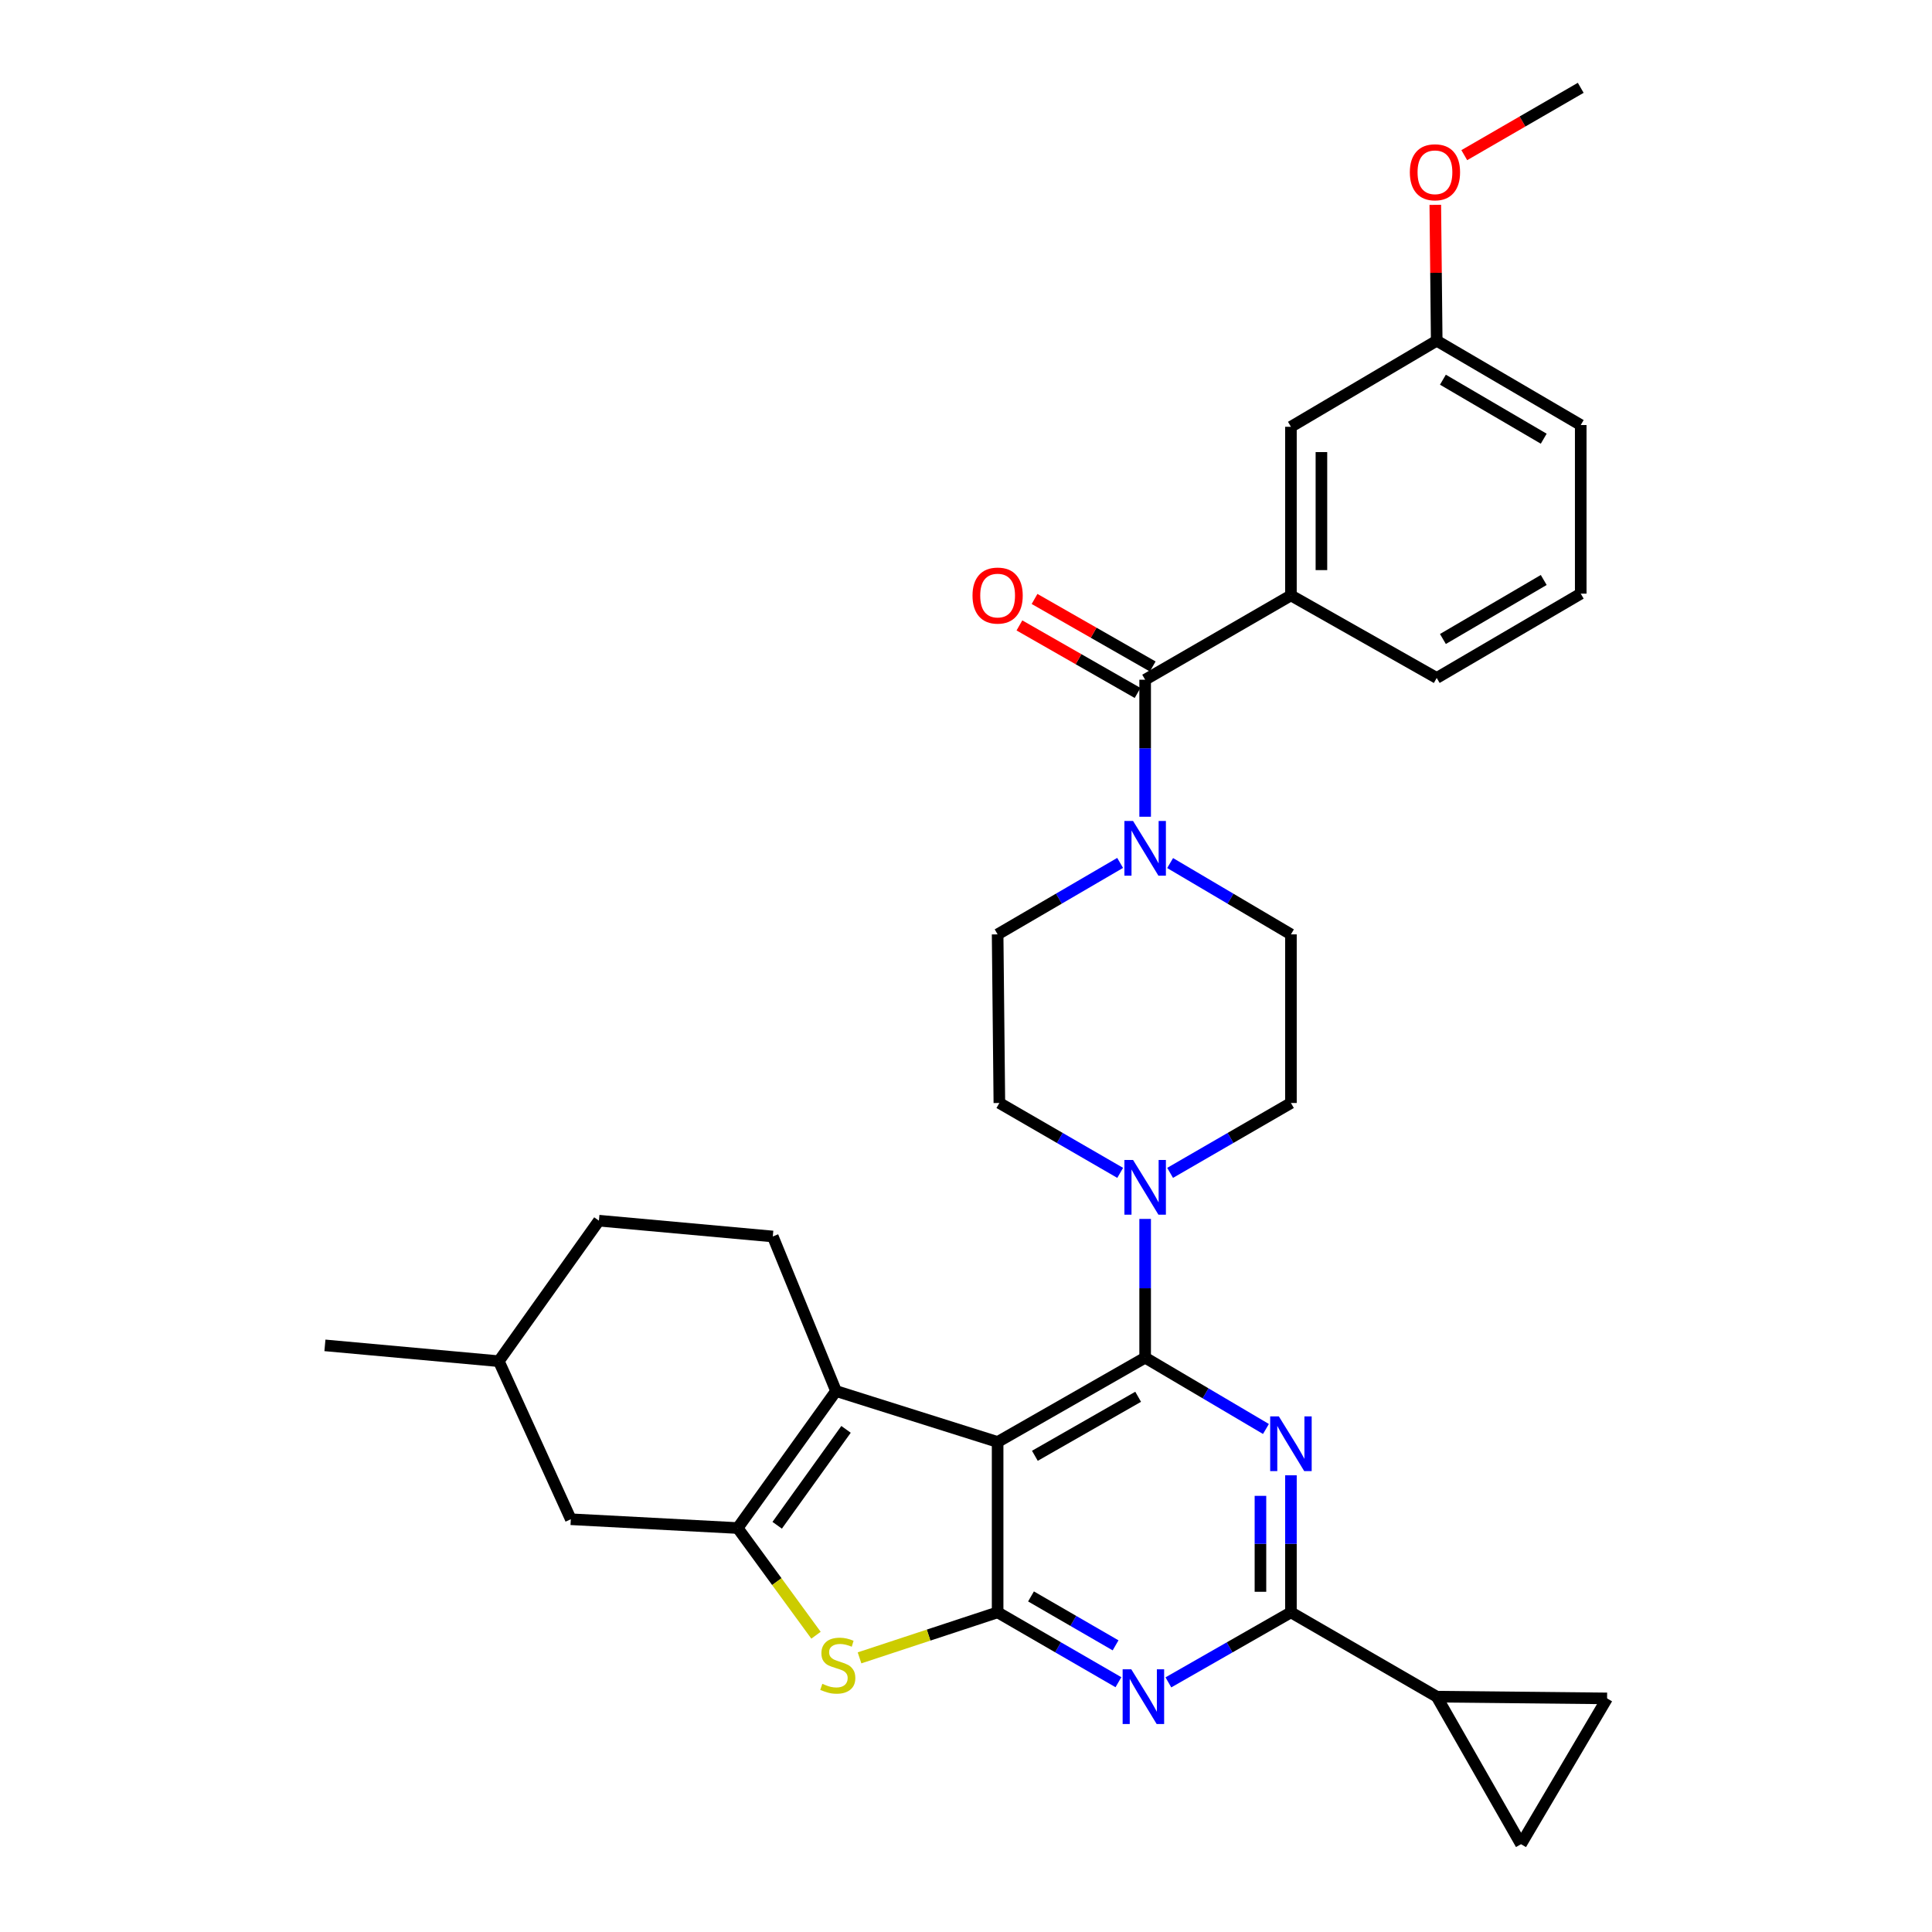 <?xml version='1.0' encoding='iso-8859-1'?>
<svg version='1.1' baseProfile='full'
              xmlns='http://www.w3.org/2000/svg'
                      xmlns:rdkit='http://www.rdkit.org/xml'
                      xmlns:xlink='http://www.w3.org/1999/xlink'
                  xml:space='preserve'
width='1000px' height='1000px' viewBox='0 0 1000 1000'>
<!-- END OF HEADER -->
<rect style='opacity:1.0;fill:#FFFFFF;stroke:none' width='1000' height='1000' x='0' y='0'> </rect>
<path class='bond-0' d='M 605.647,607.076 L 636.915,588.991' style='fill:none;fill-rule:evenodd;stroke:#0000FF;stroke-width:6px;stroke-linecap:butt;stroke-linejoin:miter;stroke-opacity:1' />
<path class='bond-0' d='M 636.915,588.991 L 668.184,570.907' style='fill:none;fill-rule:evenodd;stroke:#000000;stroke-width:6px;stroke-linecap:butt;stroke-linejoin:miter;stroke-opacity:1' />
<path class='bond-1' d='M 579.808,607.076 L 548.539,588.991' style='fill:none;fill-rule:evenodd;stroke:#0000FF;stroke-width:6px;stroke-linecap:butt;stroke-linejoin:miter;stroke-opacity:1' />
<path class='bond-1' d='M 548.539,588.991 L 517.271,570.907' style='fill:none;fill-rule:evenodd;stroke:#000000;stroke-width:6px;stroke-linecap:butt;stroke-linejoin:miter;stroke-opacity:1' />
<path class='bond-2' d='M 592.727,630.913 L 592.727,666.819' style='fill:none;fill-rule:evenodd;stroke:#0000FF;stroke-width:6px;stroke-linecap:butt;stroke-linejoin:miter;stroke-opacity:1' />
<path class='bond-2' d='M 592.727,666.819 L 592.727,702.725' style='fill:none;fill-rule:evenodd;stroke:#000000;stroke-width:6px;stroke-linecap:butt;stroke-linejoin:miter;stroke-opacity:1' />
<path class='bond-3' d='M 579.777,446.642 L 548.073,465.137' style='fill:none;fill-rule:evenodd;stroke:#0000FF;stroke-width:6px;stroke-linecap:butt;stroke-linejoin:miter;stroke-opacity:1' />
<path class='bond-3' d='M 548.073,465.137 L 516.368,483.632' style='fill:none;fill-rule:evenodd;stroke:#000000;stroke-width:6px;stroke-linecap:butt;stroke-linejoin:miter;stroke-opacity:1' />
<path class='bond-4' d='M 605.658,446.721 L 636.921,465.177' style='fill:none;fill-rule:evenodd;stroke:#0000FF;stroke-width:6px;stroke-linecap:butt;stroke-linejoin:miter;stroke-opacity:1' />
<path class='bond-4' d='M 636.921,465.177 L 668.184,483.632' style='fill:none;fill-rule:evenodd;stroke:#000000;stroke-width:6px;stroke-linecap:butt;stroke-linejoin:miter;stroke-opacity:1' />
<path class='bond-5' d='M 592.727,422.746 L 592.727,387.284' style='fill:none;fill-rule:evenodd;stroke:#0000FF;stroke-width:6px;stroke-linecap:butt;stroke-linejoin:miter;stroke-opacity:1' />
<path class='bond-5' d='M 592.727,387.284 L 592.727,351.822' style='fill:none;fill-rule:evenodd;stroke:#000000;stroke-width:6px;stroke-linecap:butt;stroke-linejoin:miter;stroke-opacity:1' />
<path class='bond-6' d='M 516.368,483.632 L 517.271,570.907' style='fill:none;fill-rule:evenodd;stroke:#000000;stroke-width:6px;stroke-linecap:butt;stroke-linejoin:miter;stroke-opacity:1' />
<path class='bond-7' d='M 668.184,308.181 L 668.184,220.906' style='fill:none;fill-rule:evenodd;stroke:#000000;stroke-width:6px;stroke-linecap:butt;stroke-linejoin:miter;stroke-opacity:1' />
<path class='bond-7' d='M 683.964,295.089 L 683.964,233.997' style='fill:none;fill-rule:evenodd;stroke:#000000;stroke-width:6px;stroke-linecap:butt;stroke-linejoin:miter;stroke-opacity:1' />
<path class='bond-8' d='M 668.184,308.181 L 743.641,350.91' style='fill:none;fill-rule:evenodd;stroke:#000000;stroke-width:6px;stroke-linecap:butt;stroke-linejoin:miter;stroke-opacity:1' />
<path class='bond-9' d='M 668.184,308.181 L 592.727,351.822' style='fill:none;fill-rule:evenodd;stroke:#000000;stroke-width:6px;stroke-linecap:butt;stroke-linejoin:miter;stroke-opacity:1' />
<path class='bond-10' d='M 668.184,570.907 L 668.184,483.632' style='fill:none;fill-rule:evenodd;stroke:#000000;stroke-width:6px;stroke-linecap:butt;stroke-linejoin:miter;stroke-opacity:1' />
<path class='bond-11' d='M 596.642,344.972 L 566.062,327.494' style='fill:none;fill-rule:evenodd;stroke:#000000;stroke-width:6px;stroke-linecap:butt;stroke-linejoin:miter;stroke-opacity:1' />
<path class='bond-11' d='M 566.062,327.494 L 535.482,310.017' style='fill:none;fill-rule:evenodd;stroke:#FF0000;stroke-width:6px;stroke-linecap:butt;stroke-linejoin:miter;stroke-opacity:1' />
<path class='bond-11' d='M 588.812,358.672 L 558.232,341.195' style='fill:none;fill-rule:evenodd;stroke:#000000;stroke-width:6px;stroke-linecap:butt;stroke-linejoin:miter;stroke-opacity:1' />
<path class='bond-11' d='M 558.232,341.195 L 527.651,323.717' style='fill:none;fill-rule:evenodd;stroke:#FF0000;stroke-width:6px;stroke-linecap:butt;stroke-linejoin:miter;stroke-opacity:1' />
<path class='bond-12' d='M 668.184,220.906 L 743.641,176.362' style='fill:none;fill-rule:evenodd;stroke:#000000;stroke-width:6px;stroke-linecap:butt;stroke-linejoin:miter;stroke-opacity:1' />
<path class='bond-13' d='M 578.897,870.713 L 547.632,852.629' style='fill:none;fill-rule:evenodd;stroke:#0000FF;stroke-width:6px;stroke-linecap:butt;stroke-linejoin:miter;stroke-opacity:1' />
<path class='bond-13' d='M 547.632,852.629 L 516.368,834.544' style='fill:none;fill-rule:evenodd;stroke:#000000;stroke-width:6px;stroke-linecap:butt;stroke-linejoin:miter;stroke-opacity:1' />
<path class='bond-13' d='M 577.419,851.628 L 555.533,838.969' style='fill:none;fill-rule:evenodd;stroke:#0000FF;stroke-width:6px;stroke-linecap:butt;stroke-linejoin:miter;stroke-opacity:1' />
<path class='bond-13' d='M 555.533,838.969 L 533.648,826.31' style='fill:none;fill-rule:evenodd;stroke:#000000;stroke-width:6px;stroke-linecap:butt;stroke-linejoin:miter;stroke-opacity:1' />
<path class='bond-14' d='M 604.755,870.792 L 636.469,852.668' style='fill:none;fill-rule:evenodd;stroke:#0000FF;stroke-width:6px;stroke-linecap:butt;stroke-linejoin:miter;stroke-opacity:1' />
<path class='bond-14' d='M 636.469,852.668 L 668.184,834.544' style='fill:none;fill-rule:evenodd;stroke:#000000;stroke-width:6px;stroke-linecap:butt;stroke-linejoin:miter;stroke-opacity:1' />
<path class='bond-15' d='M 668.184,834.544 L 743.641,878.186' style='fill:none;fill-rule:evenodd;stroke:#000000;stroke-width:6px;stroke-linecap:butt;stroke-linejoin:miter;stroke-opacity:1' />
<path class='bond-16' d='M 668.184,834.544 L 668.184,799.078' style='fill:none;fill-rule:evenodd;stroke:#000000;stroke-width:6px;stroke-linecap:butt;stroke-linejoin:miter;stroke-opacity:1' />
<path class='bond-16' d='M 668.184,799.078 L 668.184,763.612' style='fill:none;fill-rule:evenodd;stroke:#0000FF;stroke-width:6px;stroke-linecap:butt;stroke-linejoin:miter;stroke-opacity:1' />
<path class='bond-16' d='M 652.404,823.904 L 652.404,799.078' style='fill:none;fill-rule:evenodd;stroke:#000000;stroke-width:6px;stroke-linecap:butt;stroke-linejoin:miter;stroke-opacity:1' />
<path class='bond-16' d='M 652.404,799.078 L 652.404,774.252' style='fill:none;fill-rule:evenodd;stroke:#0000FF;stroke-width:6px;stroke-linecap:butt;stroke-linejoin:miter;stroke-opacity:1' />
<path class='bond-17' d='M 655.253,739.637 L 623.99,721.181' style='fill:none;fill-rule:evenodd;stroke:#0000FF;stroke-width:6px;stroke-linecap:butt;stroke-linejoin:miter;stroke-opacity:1' />
<path class='bond-17' d='M 623.99,721.181 L 592.727,702.725' style='fill:none;fill-rule:evenodd;stroke:#000000;stroke-width:6px;stroke-linecap:butt;stroke-linejoin:miter;stroke-opacity:1' />
<path class='bond-18' d='M 592.727,702.725 L 516.368,746.367' style='fill:none;fill-rule:evenodd;stroke:#000000;stroke-width:6px;stroke-linecap:butt;stroke-linejoin:miter;stroke-opacity:1' />
<path class='bond-18' d='M 589.104,722.972 L 535.652,753.521' style='fill:none;fill-rule:evenodd;stroke:#000000;stroke-width:6px;stroke-linecap:butt;stroke-linejoin:miter;stroke-opacity:1' />
<path class='bond-19' d='M 516.368,834.544 L 516.368,746.367' style='fill:none;fill-rule:evenodd;stroke:#000000;stroke-width:6px;stroke-linecap:butt;stroke-linejoin:miter;stroke-opacity:1' />
<path class='bond-20' d='M 516.368,834.544 L 480.63,846.326' style='fill:none;fill-rule:evenodd;stroke:#000000;stroke-width:6px;stroke-linecap:butt;stroke-linejoin:miter;stroke-opacity:1' />
<path class='bond-20' d='M 480.63,846.326 L 444.892,858.107' style='fill:none;fill-rule:evenodd;stroke:#CCCC00;stroke-width:6px;stroke-linecap:butt;stroke-linejoin:miter;stroke-opacity:1' />
<path class='bond-21' d='M 516.368,746.367 L 432.723,719.996' style='fill:none;fill-rule:evenodd;stroke:#000000;stroke-width:6px;stroke-linecap:butt;stroke-linejoin:miter;stroke-opacity:1' />
<path class='bond-22' d='M 432.723,719.996 L 399.996,639.998' style='fill:none;fill-rule:evenodd;stroke:#000000;stroke-width:6px;stroke-linecap:butt;stroke-linejoin:miter;stroke-opacity:1' />
<path class='bond-23' d='M 432.723,719.996 L 381.814,790.912' style='fill:none;fill-rule:evenodd;stroke:#000000;stroke-width:6px;stroke-linecap:butt;stroke-linejoin:miter;stroke-opacity:1' />
<path class='bond-23' d='M 437.906,739.836 L 402.269,789.477' style='fill:none;fill-rule:evenodd;stroke:#000000;stroke-width:6px;stroke-linecap:butt;stroke-linejoin:miter;stroke-opacity:1' />
<path class='bond-24' d='M 381.814,790.912 L 402.086,818.651' style='fill:none;fill-rule:evenodd;stroke:#000000;stroke-width:6px;stroke-linecap:butt;stroke-linejoin:miter;stroke-opacity:1' />
<path class='bond-24' d='M 402.086,818.651 L 422.359,846.39' style='fill:none;fill-rule:evenodd;stroke:#CCCC00;stroke-width:6px;stroke-linecap:butt;stroke-linejoin:miter;stroke-opacity:1' />
<path class='bond-25' d='M 381.814,790.912 L 295.451,786.362' style='fill:none;fill-rule:evenodd;stroke:#000000;stroke-width:6px;stroke-linecap:butt;stroke-linejoin:miter;stroke-opacity:1' />
<path class='bond-26' d='M 743.641,878.186 L 787.273,954.545' style='fill:none;fill-rule:evenodd;stroke:#000000;stroke-width:6px;stroke-linecap:butt;stroke-linejoin:miter;stroke-opacity:1' />
<path class='bond-27' d='M 743.641,878.186 L 831.818,879.089' style='fill:none;fill-rule:evenodd;stroke:#000000;stroke-width:6px;stroke-linecap:butt;stroke-linejoin:miter;stroke-opacity:1' />
<path class='bond-28' d='M 787.273,954.545 L 831.818,879.089' style='fill:none;fill-rule:evenodd;stroke:#000000;stroke-width:6px;stroke-linecap:butt;stroke-linejoin:miter;stroke-opacity:1' />
<path class='bond-29' d='M 309.995,631.819 L 258.183,704.549' style='fill:none;fill-rule:evenodd;stroke:#000000;stroke-width:6px;stroke-linecap:butt;stroke-linejoin:miter;stroke-opacity:1' />
<path class='bond-30' d='M 309.995,631.819 L 399.996,639.998' style='fill:none;fill-rule:evenodd;stroke:#000000;stroke-width:6px;stroke-linecap:butt;stroke-linejoin:miter;stroke-opacity:1' />
<path class='bond-31' d='M 258.183,704.549 L 295.451,786.362' style='fill:none;fill-rule:evenodd;stroke:#000000;stroke-width:6px;stroke-linecap:butt;stroke-linejoin:miter;stroke-opacity:1' />
<path class='bond-32' d='M 258.183,704.549 L 168.182,696.361' style='fill:none;fill-rule:evenodd;stroke:#000000;stroke-width:6px;stroke-linecap:butt;stroke-linejoin:miter;stroke-opacity:1' />
<path class='bond-33' d='M 743.641,176.362 L 743.273,141.195' style='fill:none;fill-rule:evenodd;stroke:#000000;stroke-width:6px;stroke-linecap:butt;stroke-linejoin:miter;stroke-opacity:1' />
<path class='bond-33' d='M 743.273,141.195 L 742.906,106.029' style='fill:none;fill-rule:evenodd;stroke:#FF0000;stroke-width:6px;stroke-linecap:butt;stroke-linejoin:miter;stroke-opacity:1' />
<path class='bond-34' d='M 743.641,176.362 L 818.185,220.003' style='fill:none;fill-rule:evenodd;stroke:#000000;stroke-width:6px;stroke-linecap:butt;stroke-linejoin:miter;stroke-opacity:1' />
<path class='bond-34' d='M 746.85,196.526 L 799.031,227.075' style='fill:none;fill-rule:evenodd;stroke:#000000;stroke-width:6px;stroke-linecap:butt;stroke-linejoin:miter;stroke-opacity:1' />
<path class='bond-35' d='M 757.908,80.31 L 788.047,62.882' style='fill:none;fill-rule:evenodd;stroke:#FF0000;stroke-width:6px;stroke-linecap:butt;stroke-linejoin:miter;stroke-opacity:1' />
<path class='bond-35' d='M 788.047,62.882 L 818.185,45.455' style='fill:none;fill-rule:evenodd;stroke:#000000;stroke-width:6px;stroke-linecap:butt;stroke-linejoin:miter;stroke-opacity:1' />
<path class='bond-36' d='M 743.641,350.91 L 818.185,307.269' style='fill:none;fill-rule:evenodd;stroke:#000000;stroke-width:6px;stroke-linecap:butt;stroke-linejoin:miter;stroke-opacity:1' />
<path class='bond-36' d='M 746.85,330.746 L 799.031,300.197' style='fill:none;fill-rule:evenodd;stroke:#000000;stroke-width:6px;stroke-linecap:butt;stroke-linejoin:miter;stroke-opacity:1' />
<path class='bond-37' d='M 818.185,307.269 L 818.185,220.003' style='fill:none;fill-rule:evenodd;stroke:#000000;stroke-width:6px;stroke-linecap:butt;stroke-linejoin:miter;stroke-opacity:1' />
<path  class='atom-0' d='M 586.467 600.388
L 595.747 615.388
Q 596.667 616.868, 598.147 619.548
Q 599.627 622.228, 599.707 622.388
L 599.707 600.388
L 603.467 600.388
L 603.467 628.708
L 599.587 628.708
L 589.627 612.308
Q 588.467 610.388, 587.227 608.188
Q 586.027 605.988, 585.667 605.308
L 585.667 628.708
L 581.987 628.708
L 581.987 600.388
L 586.467 600.388
' fill='#0000FF'/>
<path  class='atom-1' d='M 586.467 424.928
L 595.747 439.928
Q 596.667 441.408, 598.147 444.088
Q 599.627 446.768, 599.707 446.928
L 599.707 424.928
L 603.467 424.928
L 603.467 453.248
L 599.587 453.248
L 589.627 436.848
Q 588.467 434.928, 587.227 432.728
Q 586.027 430.528, 585.667 429.848
L 585.667 453.248
L 581.987 453.248
L 581.987 424.928
L 586.467 424.928
' fill='#0000FF'/>
<path  class='atom-8' d='M 503.368 308.261
Q 503.368 301.461, 506.728 297.661
Q 510.088 293.861, 516.368 293.861
Q 522.648 293.861, 526.008 297.661
Q 529.368 301.461, 529.368 308.261
Q 529.368 315.141, 525.968 319.061
Q 522.568 322.941, 516.368 322.941
Q 510.128 322.941, 506.728 319.061
Q 503.368 315.181, 503.368 308.261
M 516.368 319.741
Q 520.688 319.741, 523.008 316.861
Q 525.368 313.941, 525.368 308.261
Q 525.368 302.701, 523.008 299.901
Q 520.688 297.061, 516.368 297.061
Q 512.048 297.061, 509.688 299.861
Q 507.368 302.661, 507.368 308.261
Q 507.368 313.981, 509.688 316.861
Q 512.048 319.741, 516.368 319.741
' fill='#FF0000'/>
<path  class='atom-10' d='M 585.556 864.026
L 594.836 879.026
Q 595.756 880.506, 597.236 883.186
Q 598.716 885.866, 598.796 886.026
L 598.796 864.026
L 602.556 864.026
L 602.556 892.346
L 598.676 892.346
L 588.716 875.946
Q 587.556 874.026, 586.316 871.826
Q 585.116 869.626, 584.756 868.946
L 584.756 892.346
L 581.076 892.346
L 581.076 864.026
L 585.556 864.026
' fill='#0000FF'/>
<path  class='atom-12' d='M 661.924 733.11
L 671.204 748.11
Q 672.124 749.59, 673.604 752.27
Q 675.084 754.95, 675.164 755.11
L 675.164 733.11
L 678.924 733.11
L 678.924 761.43
L 675.044 761.43
L 665.084 745.03
Q 663.924 743.11, 662.684 740.91
Q 661.484 738.71, 661.124 738.03
L 661.124 761.43
L 657.444 761.43
L 657.444 733.11
L 661.924 733.11
' fill='#0000FF'/>
<path  class='atom-18' d='M 425.635 871.538
Q 425.955 871.658, 427.275 872.218
Q 428.595 872.778, 430.035 873.138
Q 431.515 873.458, 432.955 873.458
Q 435.635 873.458, 437.195 872.178
Q 438.755 870.858, 438.755 868.578
Q 438.755 867.018, 437.955 866.058
Q 437.195 865.098, 435.995 864.578
Q 434.795 864.058, 432.795 863.458
Q 430.275 862.698, 428.755 861.978
Q 427.275 861.258, 426.195 859.738
Q 425.155 858.218, 425.155 855.658
Q 425.155 852.098, 427.555 849.898
Q 429.995 847.698, 434.795 847.698
Q 438.075 847.698, 441.795 849.258
L 440.875 852.338
Q 437.475 850.938, 434.915 850.938
Q 432.155 850.938, 430.635 852.098
Q 429.115 853.218, 429.155 855.178
Q 429.155 856.698, 429.915 857.618
Q 430.715 858.538, 431.835 859.058
Q 432.995 859.578, 434.915 860.178
Q 437.475 860.978, 438.995 861.778
Q 440.515 862.578, 441.595 864.218
Q 442.715 865.818, 442.715 868.578
Q 442.715 872.498, 440.075 874.618
Q 437.475 876.698, 433.115 876.698
Q 430.595 876.698, 428.675 876.138
Q 426.795 875.618, 424.555 874.698
L 425.635 871.538
' fill='#CCCC00'/>
<path  class='atom-28' d='M 729.729 89.167
Q 729.729 82.367, 733.089 78.567
Q 736.449 74.767, 742.729 74.767
Q 749.009 74.767, 752.369 78.567
Q 755.729 82.367, 755.729 89.167
Q 755.729 96.047, 752.329 99.967
Q 748.929 103.847, 742.729 103.847
Q 736.489 103.847, 733.089 99.967
Q 729.729 96.087, 729.729 89.167
M 742.729 100.647
Q 747.049 100.647, 749.369 97.767
Q 751.729 94.847, 751.729 89.167
Q 751.729 83.607, 749.369 80.807
Q 747.049 77.967, 742.729 77.967
Q 738.409 77.967, 736.049 80.767
Q 733.729 83.567, 733.729 89.167
Q 733.729 94.887, 736.049 97.767
Q 738.409 100.647, 742.729 100.647
' fill='#FF0000'/>
</svg>
